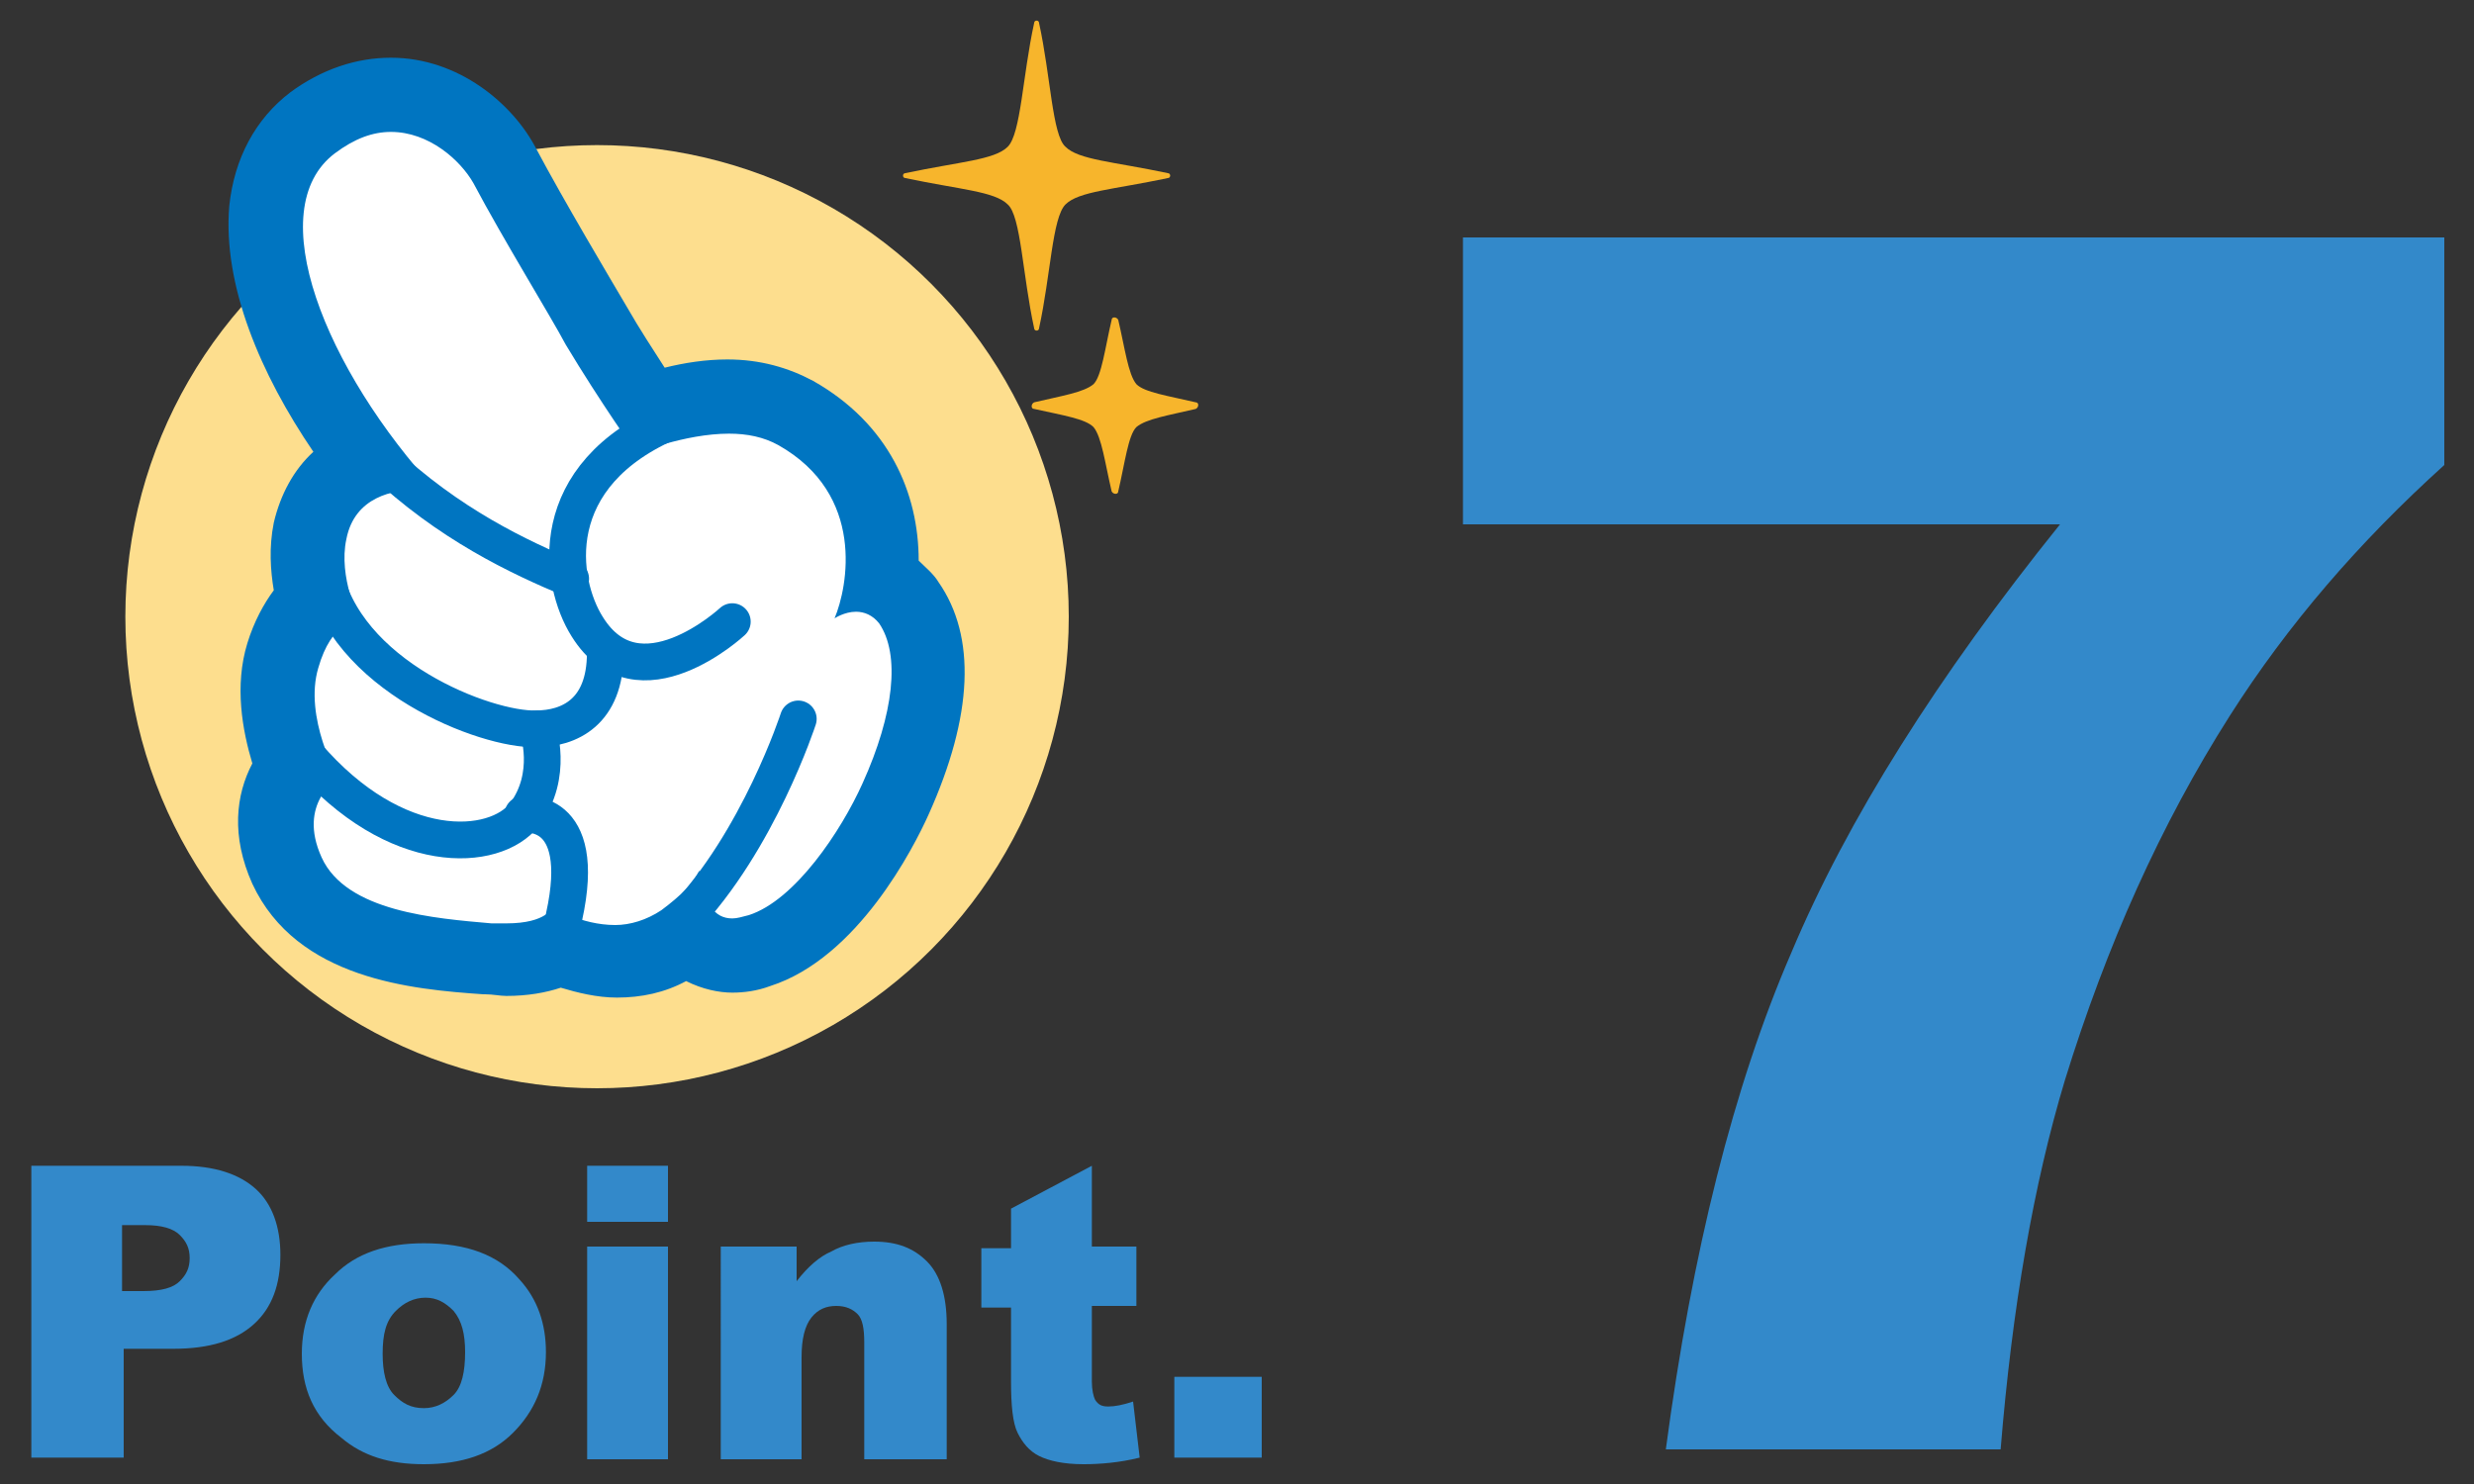 <?xml version="1.0" encoding="utf-8"?>
<!-- Generator: Adobe Illustrator 27.7.0, SVG Export Plug-In . SVG Version: 6.00 Build 0)  -->
<svg version="1.1" id="レイヤー_1" xmlns="http://www.w3.org/2000/svg" xmlns:xlink="http://www.w3.org/1999/xlink" x="0px"
	 y="0px" width="150px" height="90px" viewBox="0 0 150 90" enable-background="new 0 0 150 90" xml:space="preserve">
<rect x="0" y="0" width="150" height="90" fill="#333333" stroke="none"/>
<rect fill="none" width="150" height="90"/>
<g>
	<g>
		<path fill="#3389CA" d="M1.9,70.7H11c2,0,3.5,0.5,4.5,1.4c1,0.9,1.5,2.3,1.5,4c0,1.8-0.5,3.2-1.6,4.2c-1.1,1-2.7,1.5-4.9,1.5h-3
			v6.6H1.9V70.7z M7.4,78.3h1.3c1.1,0,1.8-0.2,2.2-0.6c0.4-0.4,0.6-0.8,0.6-1.4c0-0.6-0.2-1-0.6-1.4c-0.4-0.4-1.1-0.6-2.1-0.6H7.4
			V78.3z"/>
		<path fill="#3389CA" d="M18.3,82.1c0-2,0.7-3.6,2-4.8c1.3-1.3,3.1-1.9,5.4-1.9c2.6,0,4.5,0.7,5.8,2.2c1.1,1.2,1.6,2.7,1.6,4.4
			c0,2-0.7,3.6-2,4.9s-3.1,1.9-5.4,1.9c-2.1,0-3.7-0.5-5-1.6C19,85.9,18.3,84.2,18.3,82.1z M23.2,82.1c0,1.1,0.2,2,0.7,2.5
			c0.5,0.5,1,0.8,1.8,0.8c0.7,0,1.3-0.3,1.8-0.8s0.7-1.4,0.7-2.6c0-1.1-0.2-1.9-0.7-2.5c-0.5-0.5-1-0.8-1.7-0.8
			c-0.7,0-1.3,0.3-1.8,0.8C23.4,80.1,23.2,80.9,23.2,82.1z"/>
		<path fill="#3389CA" d="M35.6,70.7h4.9v3.4h-4.9V70.7z M35.6,75.6h4.9v12.9h-4.9V75.6z"/>
		<path fill="#3389CA" d="M43.7,75.6h4.6v2.1c0.7-0.9,1.4-1.5,2.1-1.8c0.7-0.4,1.6-0.6,2.6-0.6c1.4,0,2.4,0.4,3.2,1.2
			s1.2,2.1,1.2,3.8v8.2h-5v-7.1c0-0.8-0.1-1.4-0.4-1.7s-0.7-0.5-1.3-0.5c-0.6,0-1.1,0.2-1.5,0.7c-0.4,0.5-0.6,1.3-0.6,2.4v6.2h-4.9
			V75.6z"/>
		<path fill="#3389CA" d="M66.2,70.7v4.9h2.7v3.6h-2.7v4.6c0,0.5,0.1,0.9,0.2,1.1c0.2,0.3,0.4,0.4,0.8,0.4c0.4,0,0.9-0.1,1.5-0.3
			l0.4,3.4c-1.2,0.3-2.4,0.4-3.4,0.4c-1.2,0-2.1-0.2-2.7-0.5c-0.6-0.3-1-0.8-1.3-1.4c-0.3-0.6-0.4-1.7-0.4-3.1v-4.5h-1.8v-3.6h1.8
			v-2.4L66.2,70.7z"/>
		<path fill="#3389CA" d="M71.2,83.5h5.3v4.9h-5.3V83.5z"/>
	</g>
	<g>
		<path fill="#3389CA" d="M88.7,14.4h59.5v13.8c-5.2,4.7-9.5,9.7-13,15.2c-4.2,6.6-7.5,14-10,22.1c-1.9,6.3-3.2,13.8-3.9,22.4h-20.3
			c1.6-12,4.1-22,7.6-30.1c3.4-8.1,8.9-16.8,16.3-26H88.7V14.4z"/>
	</g>
	<g>
		<ellipse fill="#FDDE8E" cx="36.2" cy="37.4" rx="28.6" ry="28.6"/>
		<g>
			<g>
				<path fill="#FFFFFF" d="M37.4,58.2c-1.4,0-2.6-0.3-3.5-0.7c-0.7,0.4-1.8,0.7-3.2,0.7c-0.3,0-0.7,0-1.1-0.1
					c-3.8-0.3-10.1-0.9-12.1-5.3c-1.2-2.7-0.6-4.8,0.4-6.2c-0.7-1.7-1.4-4.3-0.6-6.9c0.5-1.6,1.2-2.6,1.9-3.3
					c-0.4-1.2-0.6-2.7-0.3-4.3c0.4-2,1.6-3.4,3.4-4.2c-4.1-5.4-6.4-11.1-6-15.3c0.2-2.3,1.2-4.1,2.8-5.3c1.5-1.1,3.1-1.7,4.7-1.7
					c3.2,0,5.9,2.2,7,4.2c1.8,3.3,4.6,8,5.6,9.7c1.2,2,2.4,3.9,3.3,5.1c1.2-0.4,3-0.8,4.8-0.8c1.6,0,2.9,0.3,4.1,1
					c4.6,2.6,5.5,6.9,5.1,10.2c0.7,0.3,1.2,0.8,1.7,1.4c1.8,2.6,1.5,6.8-0.8,11.9c-0.4,0.8-3.6,7.8-8.2,9.2
					c-0.6,0.2-1.1,0.3-1.7,0.3c-1.2,0-2.1-0.5-2.7-1.1c-0.1,0.1-0.2,0.1-0.3,0.2C40.3,57.8,38.9,58.2,37.4,58.2z"/>
				<path fill="#0075C1" d="M23.7,8c2.3,0,4.2,1.7,5,3.1c1.8,3.4,4.7,8.1,5.6,9.8c2.1,3.5,4.3,6.6,4.3,6.6s2.9-1.2,5.6-1.2
					c1.1,0,2.1,0.2,3,0.7c5.3,3,4.2,8.6,3.4,10.5c0,0,0.6-0.4,1.3-0.4c0.5,0,1,0.2,1.4,0.7c1.3,1.9,0.9,5.5-1,9.7
					c-1.3,2.9-4.1,7.1-6.9,8c-0.4,0.1-0.7,0.2-1,0.2c-1.1,0-1.7-0.9-2-2.9c-0.4,0.8-1.1,1.5-2.3,2.4c-0.9,0.6-1.9,0.9-2.8,0.9
					c-2.1,0-3.8-1.1-3.8-1.1S33.2,56,30.7,56c-0.3,0-0.6,0-0.9,0c-3.4-0.3-8.8-0.7-10.3-4s1-4.8,1-4.8s-2.1-3.7-1.2-6.7
					c0.8-2.8,2.3-2.9,2.5-2.9c0,0,0,0,0,0S20.5,35,21,32.7c0.5-2.6,2.9-3,4.3-3c0.7,0,1.2,0.1,1.2,0.1c-6.8-7.4-10.7-17.1-6.2-20.5
					C21.5,8.4,22.6,8,23.7,8 M23.7,3.5c-2.1,0-4.2,0.7-6.1,2.1c-2.1,1.6-3.4,4-3.7,6.9c-0.4,4.8,1.9,10.2,5.1,14.9
					c-1.2,1.1-2,2.6-2.4,4.3c-0.3,1.5-0.2,2.9,0,4.1c-0.6,0.8-1.2,1.9-1.6,3.2c-0.8,2.6-0.3,5.3,0.3,7.3c-1,1.9-1.3,4.4,0,7.3
					C18,59.4,25,60,29.3,60.3l0.1,0c0.5,0,0.9,0.1,1.3,0.1c1.3,0,2.4-0.2,3.3-0.5c1,0.3,2.2,0.6,3.4,0.6c1.5,0,2.9-0.3,4.2-1
					c1,0.5,2,0.7,2.8,0.7c0.7,0,1.5-0.1,2.3-0.4c5.3-1.7,8.7-8.4,9.6-10.4c2.7-6,2.9-10.8,0.6-14.1c-0.3-0.5-0.8-0.9-1.2-1.3
					c0-4.1-1.8-8.3-6.4-10.9c-1.5-0.8-3.2-1.3-5.2-1.3c-1.3,0-2.6,0.2-3.8,0.5c-0.7-1.1-1.5-2.3-2.3-3.7c-1-1.7-3.8-6.4-5.5-9.6
					C31.1,6.3,27.8,3.5,23.7,3.5L23.7,3.5z"/>
			</g>
			<path fill="none" stroke="#0075C1" stroke-width="2.228" stroke-linecap="round" stroke-miterlimit="10" d="M40.8,25.5
				c-7.9,3.3-6.9,9.8-5.2,12.5c3.1,5,8.8-0.3,8.8-0.3"/>
			<path fill="none" stroke="#0075C1" stroke-width="2.228" stroke-linecap="round" stroke-miterlimit="10" d="M34.6,35.1
				c-3.1-1.3-7.4-3.3-11.5-7.2"/>
			<path fill="none" stroke="#0075C1" stroke-width="2.228" stroke-linecap="round" stroke-miterlimit="10" d="M19.6,34.5
				c1.2,6.5,9.9,9.8,12.9,9.7c2,0,4.2-1,4.2-4.6"/>
			<path fill="none" stroke="#0075C1" stroke-width="2.228" stroke-linecap="round" stroke-miterlimit="10" d="M18.6,45.8
				c5.4,6.3,11.4,5.9,13.2,3.6c1.8-2.4,0.8-5.2,0.8-5.2"/>
			<path fill="none" stroke="#0075C1" stroke-width="2.228" stroke-linecap="round" stroke-miterlimit="10" d="M31.7,49.4
				c0,0,4-0.6,2.5,6.2"/>
			<path fill="none" stroke="#0075C1" stroke-width="2.228" stroke-linecap="round" stroke-miterlimit="10" d="M48.4,43.6
				c0,0-2.4,7.4-7,12.2"/>
		</g>
		<g>
			<path fill="#F7B52C" d="M70.8,10.5c0.2,0,0.2,0.3,0,0.3c-3.3,0.7-5.4,0.8-6.2,1.6c-0.8,0.8-0.9,4.3-1.6,7.5c0,0.2-0.3,0.2-0.3,0
				c-0.7-3.2-0.8-6.8-1.6-7.5c-0.8-0.8-2.9-0.9-6.2-1.6c-0.2,0-0.2-0.3,0-0.3c3.3-0.7,5.4-0.8,6.2-1.6c0.8-0.8,0.9-4.3,1.6-7.5
				c0-0.2,0.3-0.2,0.3,0c0.7,3.2,0.8,6.8,1.6,7.5C65.4,9.7,67.5,9.8,70.8,10.5z"/>
			<path fill="#F7B52C" d="M72.5,24.4c0.2,0,0.2,0.3,0,0.4c-1.7,0.4-3,0.6-3.6,1.1c-0.5,0.5-0.7,2.2-1.1,3.9c0,0.2-0.3,0.2-0.4,0
				c-0.4-1.7-0.6-3.3-1.1-3.9c-0.5-0.5-1.8-0.7-3.6-1.1c-0.2,0-0.2-0.3,0-0.4c1.7-0.4,3-0.6,3.6-1.1c0.5-0.5,0.7-2.2,1.1-3.9
				c0-0.2,0.3-0.2,0.4,0c0.4,1.7,0.6,3.3,1.1,3.9C69.4,23.8,70.8,24,72.5,24.4z"/>
		</g>
	</g>
</g>
</svg>
